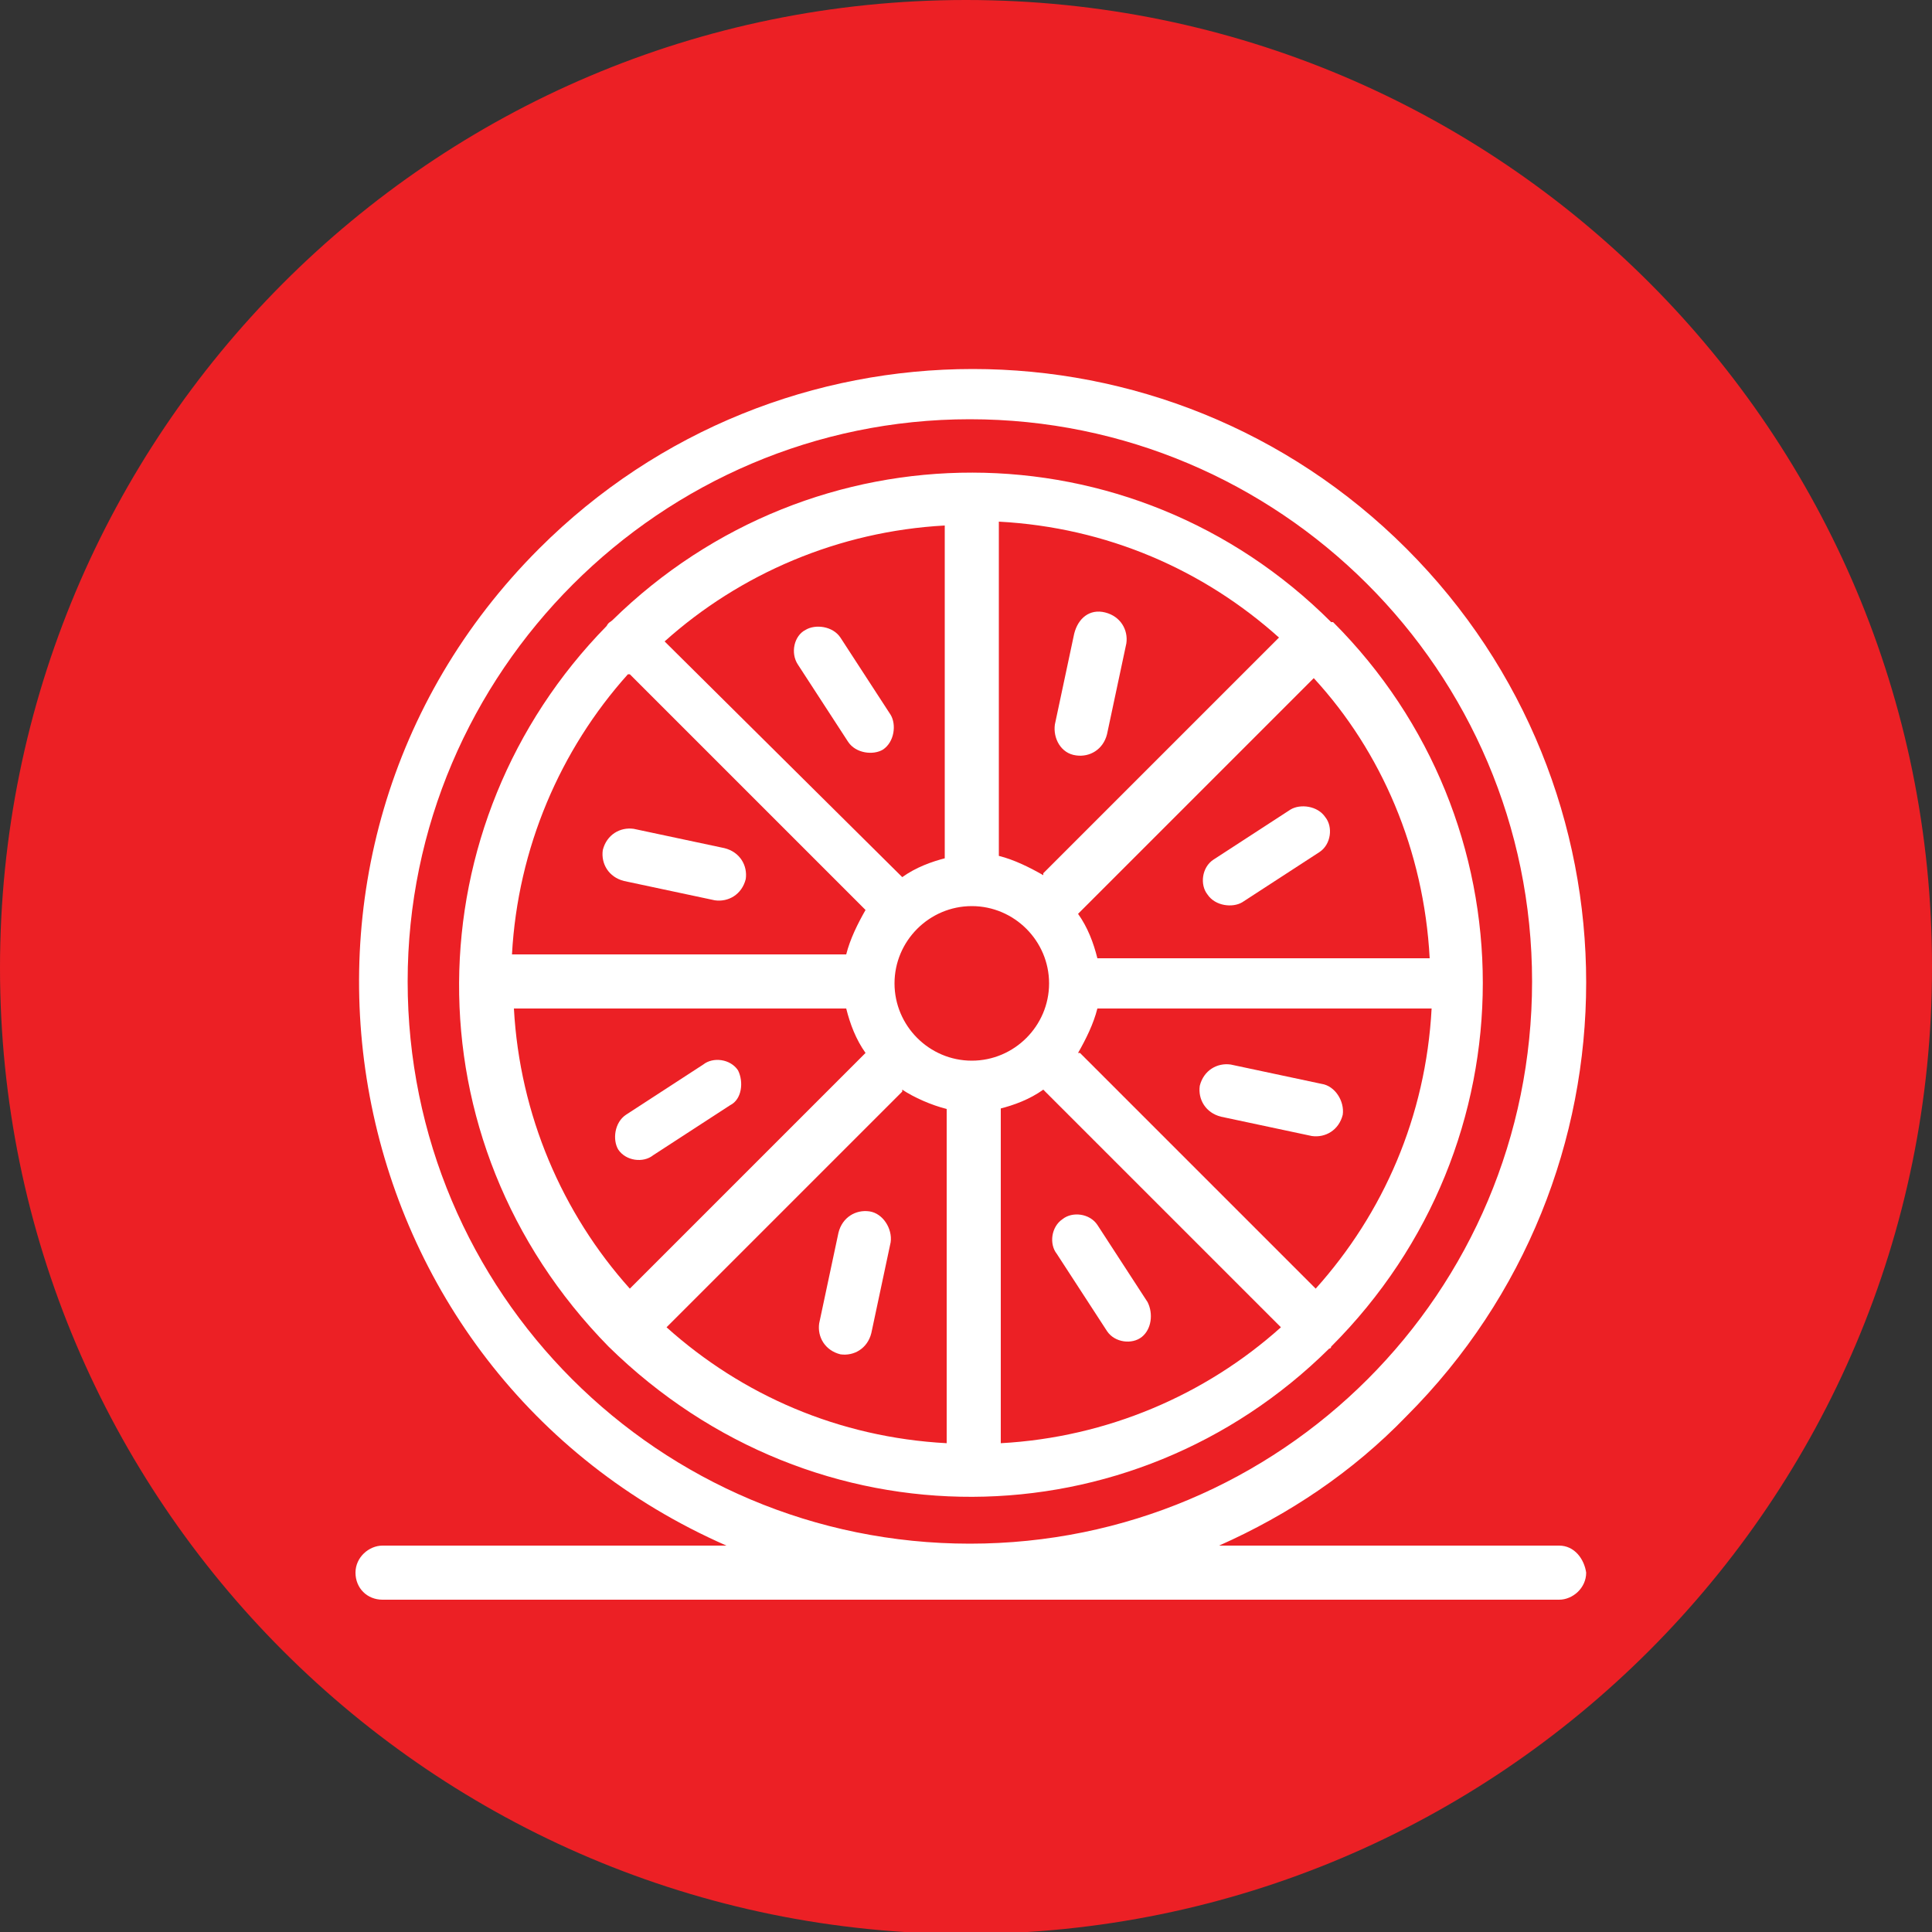 <?xml version="1.0" encoding="UTF-8"?>
<svg id="Layer_1" xmlns="http://www.w3.org/2000/svg" version="1.1" viewBox="0 0 100 100">
  <rect x="0" y="0" width="100" height="100" fill="#333333" stroke="none"/>
  <!-- Generator: Adobe Illustrator 29.4.0, SVG Export Plug-In . SVG Version: 2.1.0 Build 152)  -->
  <defs>
    <style>
      .st0 {
        fill: #fff;
      }

      .st1 {
        fill: #ec2025;
      }
    </style>
  </defs>
  <path class="st1" d="M100,50.1c0,27.6-22.4,50-50,50S0,77.7,0,50.1,22.3,0,50,0s50,22.4,50,50Z"/>
  <g id="_x32_19_x2C__Drink_x2C__Food_x2C__Fruit_x2C__Orange_x2C__Slice">
    <g>
      <path class="st0" d="M69,32.2h-.1c-10.3-10.3-26.8-10.3-37.2-.1-.1.1-.2.1-.3.3-10,10.2-10.4,26.6.1,37.3,10.7,10.5,27.1,10.2,37.3.1.1,0,.1-.1.1-.1,10.5-10.5,10.4-27.2.1-37.5ZM26.5,52.2h17.3c.2.8.5,1.6,1,2.3l-12.2,12.2c-3.5-3.9-5.7-9-6-14.5ZM32.6,34.9l12.2,12.2c-.4.7-.8,1.5-1,2.3h-17.3c.3-5.5,2.5-10.6,6-14.5ZM74.1,49.6h-17.3c-.2-.8-.5-1.6-1-2.3l12.2-12.2c3.5,3.8,5.7,8.9,6,14.5ZM50.3,54.9c-2.2,0-4-1.8-4-4s1.8-4,4-4,4,1.8,4,4-1.8,4-4,4ZM54,45.3c-.7-.4-1.5-.8-2.3-1v-17.3c5.6.3,10.6,2.5,14.5,6l-12.2,12.2ZM49,44.4c-.8.2-1.6.5-2.3,1l-12.3-12.2c3.9-3.5,9-5.7,14.5-6v17.3h.1ZM46.7,56.4c.6.4,1.5.8,2.3,1v17.3c-5.6-.3-10.6-2.5-14.5-6l12.2-12.2ZM51.7,57.4c.8-.2,1.6-.5,2.3-1l12.3,12.3c-3.9,3.5-9,5.7-14.5,6v-17.4h-.1ZM55.8,54.5c.4-.7.8-1.5,1-2.3h17.3c-.3,5.6-2.5,10.6-6,14.5l-12.2-12.2Z"/>
      <path class="st0" d="M41.3,34.4l2.6,4c.4.6,1.3.7,1.8.4.6-.4.7-1.3.4-1.8l-2.6-4c-.4-.6-1.3-.7-1.8-.4-.6.3-.8,1.2-.4,1.8Z"/>
      <path class="st0" d="M59.4,67.4l-2.6-4c-.4-.6-1.3-.7-1.8-.3-.6.4-.7,1.3-.3,1.8l2.6,4c.4.6,1.3.7,1.8.3s.6-1.2.3-1.8Z"/>
      <path class="st0" d="M55.7,39.1c.7.1,1.4-.3,1.6-1.1l1-4.7c.1-.7-.3-1.4-1.1-1.6s-1.4.3-1.6,1.1l-1,4.7c-.1.7.3,1.5,1.1,1.6Z"/>
      <path class="st0" d="M45,62.7c-.7-.1-1.4.3-1.6,1.1l-1,4.7c-.1.7.3,1.4,1.1,1.6.7.1,1.4-.3,1.6-1.1l1-4.7c.1-.7-.4-1.5-1.1-1.6Z"/>
      <path class="st0" d="M62.5,46.3c.4.6,1.3.7,1.8.4l4-2.6c.6-.4.7-1.3.3-1.8-.4-.6-1.3-.7-1.8-.4l-4,2.6c-.6.4-.7,1.3-.3,1.8Z"/>
      <path class="st0" d="M38.2,55.4c-.4-.6-1.3-.7-1.8-.3l-4,2.6c-.6.4-.7,1.3-.4,1.8.4.6,1.3.7,1.8.3l4-2.6c.6-.3.7-1.2.4-1.8Z"/>
      <path class="st0" d="M68.4,56.1l-4.7-1c-.7-.1-1.4.3-1.6,1.1-.1.7.3,1.4,1.1,1.6l4.7,1c.7.1,1.4-.3,1.6-1.1.1-.7-.4-1.5-1.1-1.6Z"/>
      <path class="st0" d="M32.3,45.6l4.7,1c.7.1,1.4-.3,1.6-1.1.1-.7-.3-1.4-1.1-1.6l-4.7-1c-.7-.1-1.4.3-1.6,1.1-.1.7.3,1.4,1.1,1.6Z"/>
      <path class="st0" d="M80.8,80h-17.7c3.6-1.6,6.9-3.8,9.7-6.7,12.4-12.4,12.4-32.5,0-44.9-12.4-12.4-32.5-12.4-44.9,0-15.8,15.8-10.8,42.6,9.7,51.6h-17.8c-.7,0-1.4.6-1.4,1.4s.6,1.4,1.4,1.4h60.9c.7,0,1.4-.6,1.4-1.4-.1-.7-.6-1.4-1.4-1.4ZM21.1,50.8c0-16,13.1-29.1,29.1-29.1s29.1,13,29.1,29.1-13,29.1-29.1,29.1-29.1-13-29.1-29.1Z"/>
    </g>
  </g>
</svg>